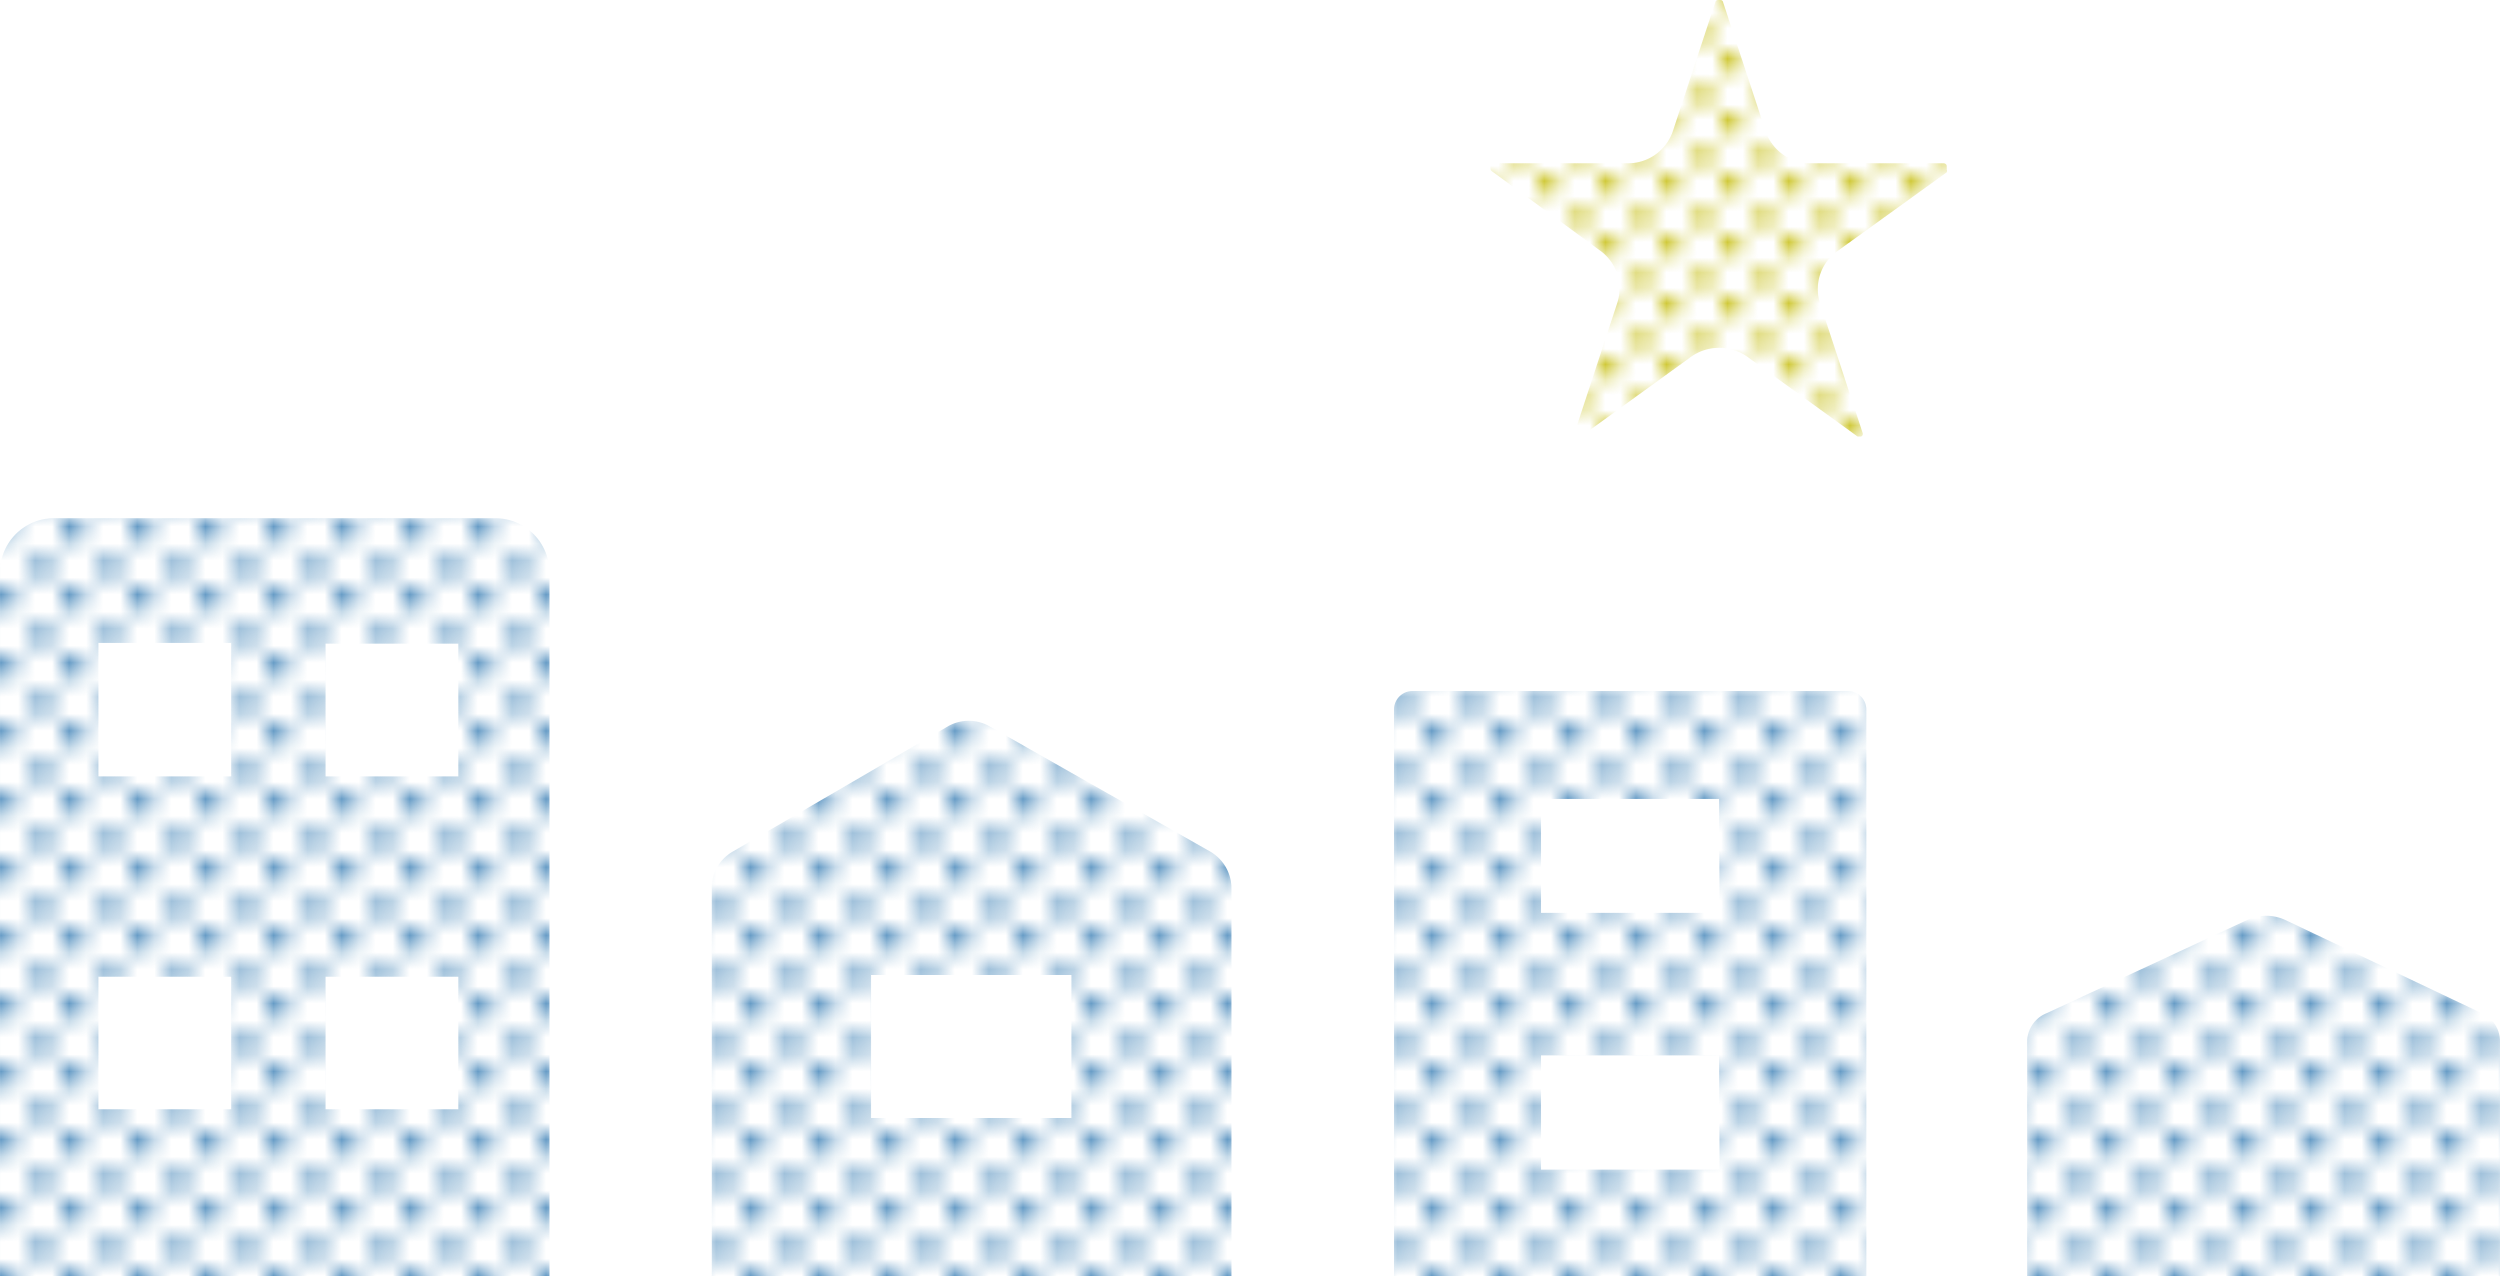 <svg id="レイヤー_1" data-name="レイヤー 1" xmlns="http://www.w3.org/2000/svg" xmlns:xlink="http://www.w3.org/1999/xlink" viewBox="0 0 99.82 50.95"><defs><style>.cls-1{fill:none;}.cls-2{fill:#3b80b5;}.cls-3{fill:#c2ba00;}.cls-4{fill:url(#新規パターンスウォッチ_5);}.cls-5{fill:url(#新規パターンスウォッチ_3);}.cls-6{fill:url(#新規パターンスウォッチ_3-7);}</style><pattern id="新規パターンスウォッチ_5" data-name="新規パターンスウォッチ 5" width="3.65" height="3.65" patternTransform="translate(6.45 10.58) scale(0.61 0.61)" patternUnits="userSpaceOnUse" viewBox="0 0 3.65 3.65"><rect class="cls-1" width="3.65" height="3.65"/><rect class="cls-3" x="0.26" y="0.26" width="1.3" height="1.3" rx="0.45"/><rect class="cls-3" x="2.09" y="2.09" width="1.3" height="1.3" rx="0.45"/></pattern><pattern id="新規パターンスウォッチ_3" data-name="新規パターンスウォッチ 3" width="3.65" height="3.65" patternTransform="translate(-4.38 0.28) scale(0.68)" patternUnits="userSpaceOnUse" viewBox="0 0 3.65 3.65"><rect class="cls-1" width="3.65" height="3.65"/><rect class="cls-2" x="0.26" y="0.26" width="1.3" height="1.3" rx="0.45"/><rect class="cls-2" x="2.09" y="2.09" width="1.3" height="1.3" rx="0.45"/><rect class="cls-1" width="3.65" height="3.65"/></pattern><pattern id="新規パターンスウォッチ_3-7" data-name="新規パターンスウォッチ 3" width="3.65" height="3.65" patternTransform="translate(-4.65 0.28) scale(0.68)" patternUnits="userSpaceOnUse" viewBox="0 0 3.65 3.65"><rect class="cls-1" width="3.65" height="3.65"/><rect class="cls-2" x="0.26" y="0.26" width="1.3" height="1.3" rx="0.45"/><rect class="cls-2" x="2.09" y="2.09" width="1.3" height="1.3" rx="0.45"/><rect class="cls-1" width="3.65" height="3.65"/></pattern></defs><path class="cls-4" d="M63.88,10a1.86,1.86,0,0,1,.69,2.11l-1.7,5.17a.14.14,0,0,0,0,.09s.05.06.08.06l.06,0a.11.11,0,0,0,.11,0l4.41-3.19a1.94,1.94,0,0,1,2.23,0l4.41,3.19.07,0h0l.06,0a.09.09,0,0,0,.07-.06.1.1,0,0,0,0-.09l-1.7-5.17A1.86,1.86,0,0,1,73.4,10l4.33-3.12a.16.16,0,0,0,0-.11V6.65a.12.12,0,0,0-.12-.13H72.29a1.89,1.89,0,0,1-1.8-1.3L68.8.09A.11.11,0,0,0,68.68,0H68.6a.11.11,0,0,0-.11.09L66.8,5.22A1.89,1.89,0,0,1,65,6.52H59.63a.12.12,0,0,0-.12.13v.07a.16.16,0,0,0,.05.11Z"/><path class="cls-5" d="M55.66,28.33V51H74.52V28.33a.74.74,0,0,0-.74-.74H56.4A.74.74,0,0,0,55.66,28.33Zm13,18.37H61.53V42.14h7.11Zm0-10.25H61.53V31.9h7.11Z"/><path class="cls-5" d="M48.32,34l-8.81-5a1.67,1.67,0,0,0-1.66,0l-8.59,5a1.67,1.67,0,0,0-.84,1.45V51H49.17V35.48A1.7,1.7,0,0,0,48.32,34ZM42.78,44.64h-8V38.93h8Z"/><path class="cls-5" d="M19.77,20.69H2.16A2.16,2.16,0,0,0,0,22.85V51H21.94V22.85A2.17,2.17,0,0,0,19.77,20.69ZM13,39h5.3v5.29H13ZM13,25.7h5.3V31H13ZM3.93,39h5.3v5.29H3.93Zm0-13.33h5.3V31H3.93Z"/><path class="cls-6" d="M80.94,41.53V51H99.82V41.52a1.24,1.24,0,0,0-.76-1.08l-7.82-3.71a1.81,1.81,0,0,0-1.51,0l-8,3.72A1.24,1.24,0,0,0,80.94,41.53Z"/></svg>